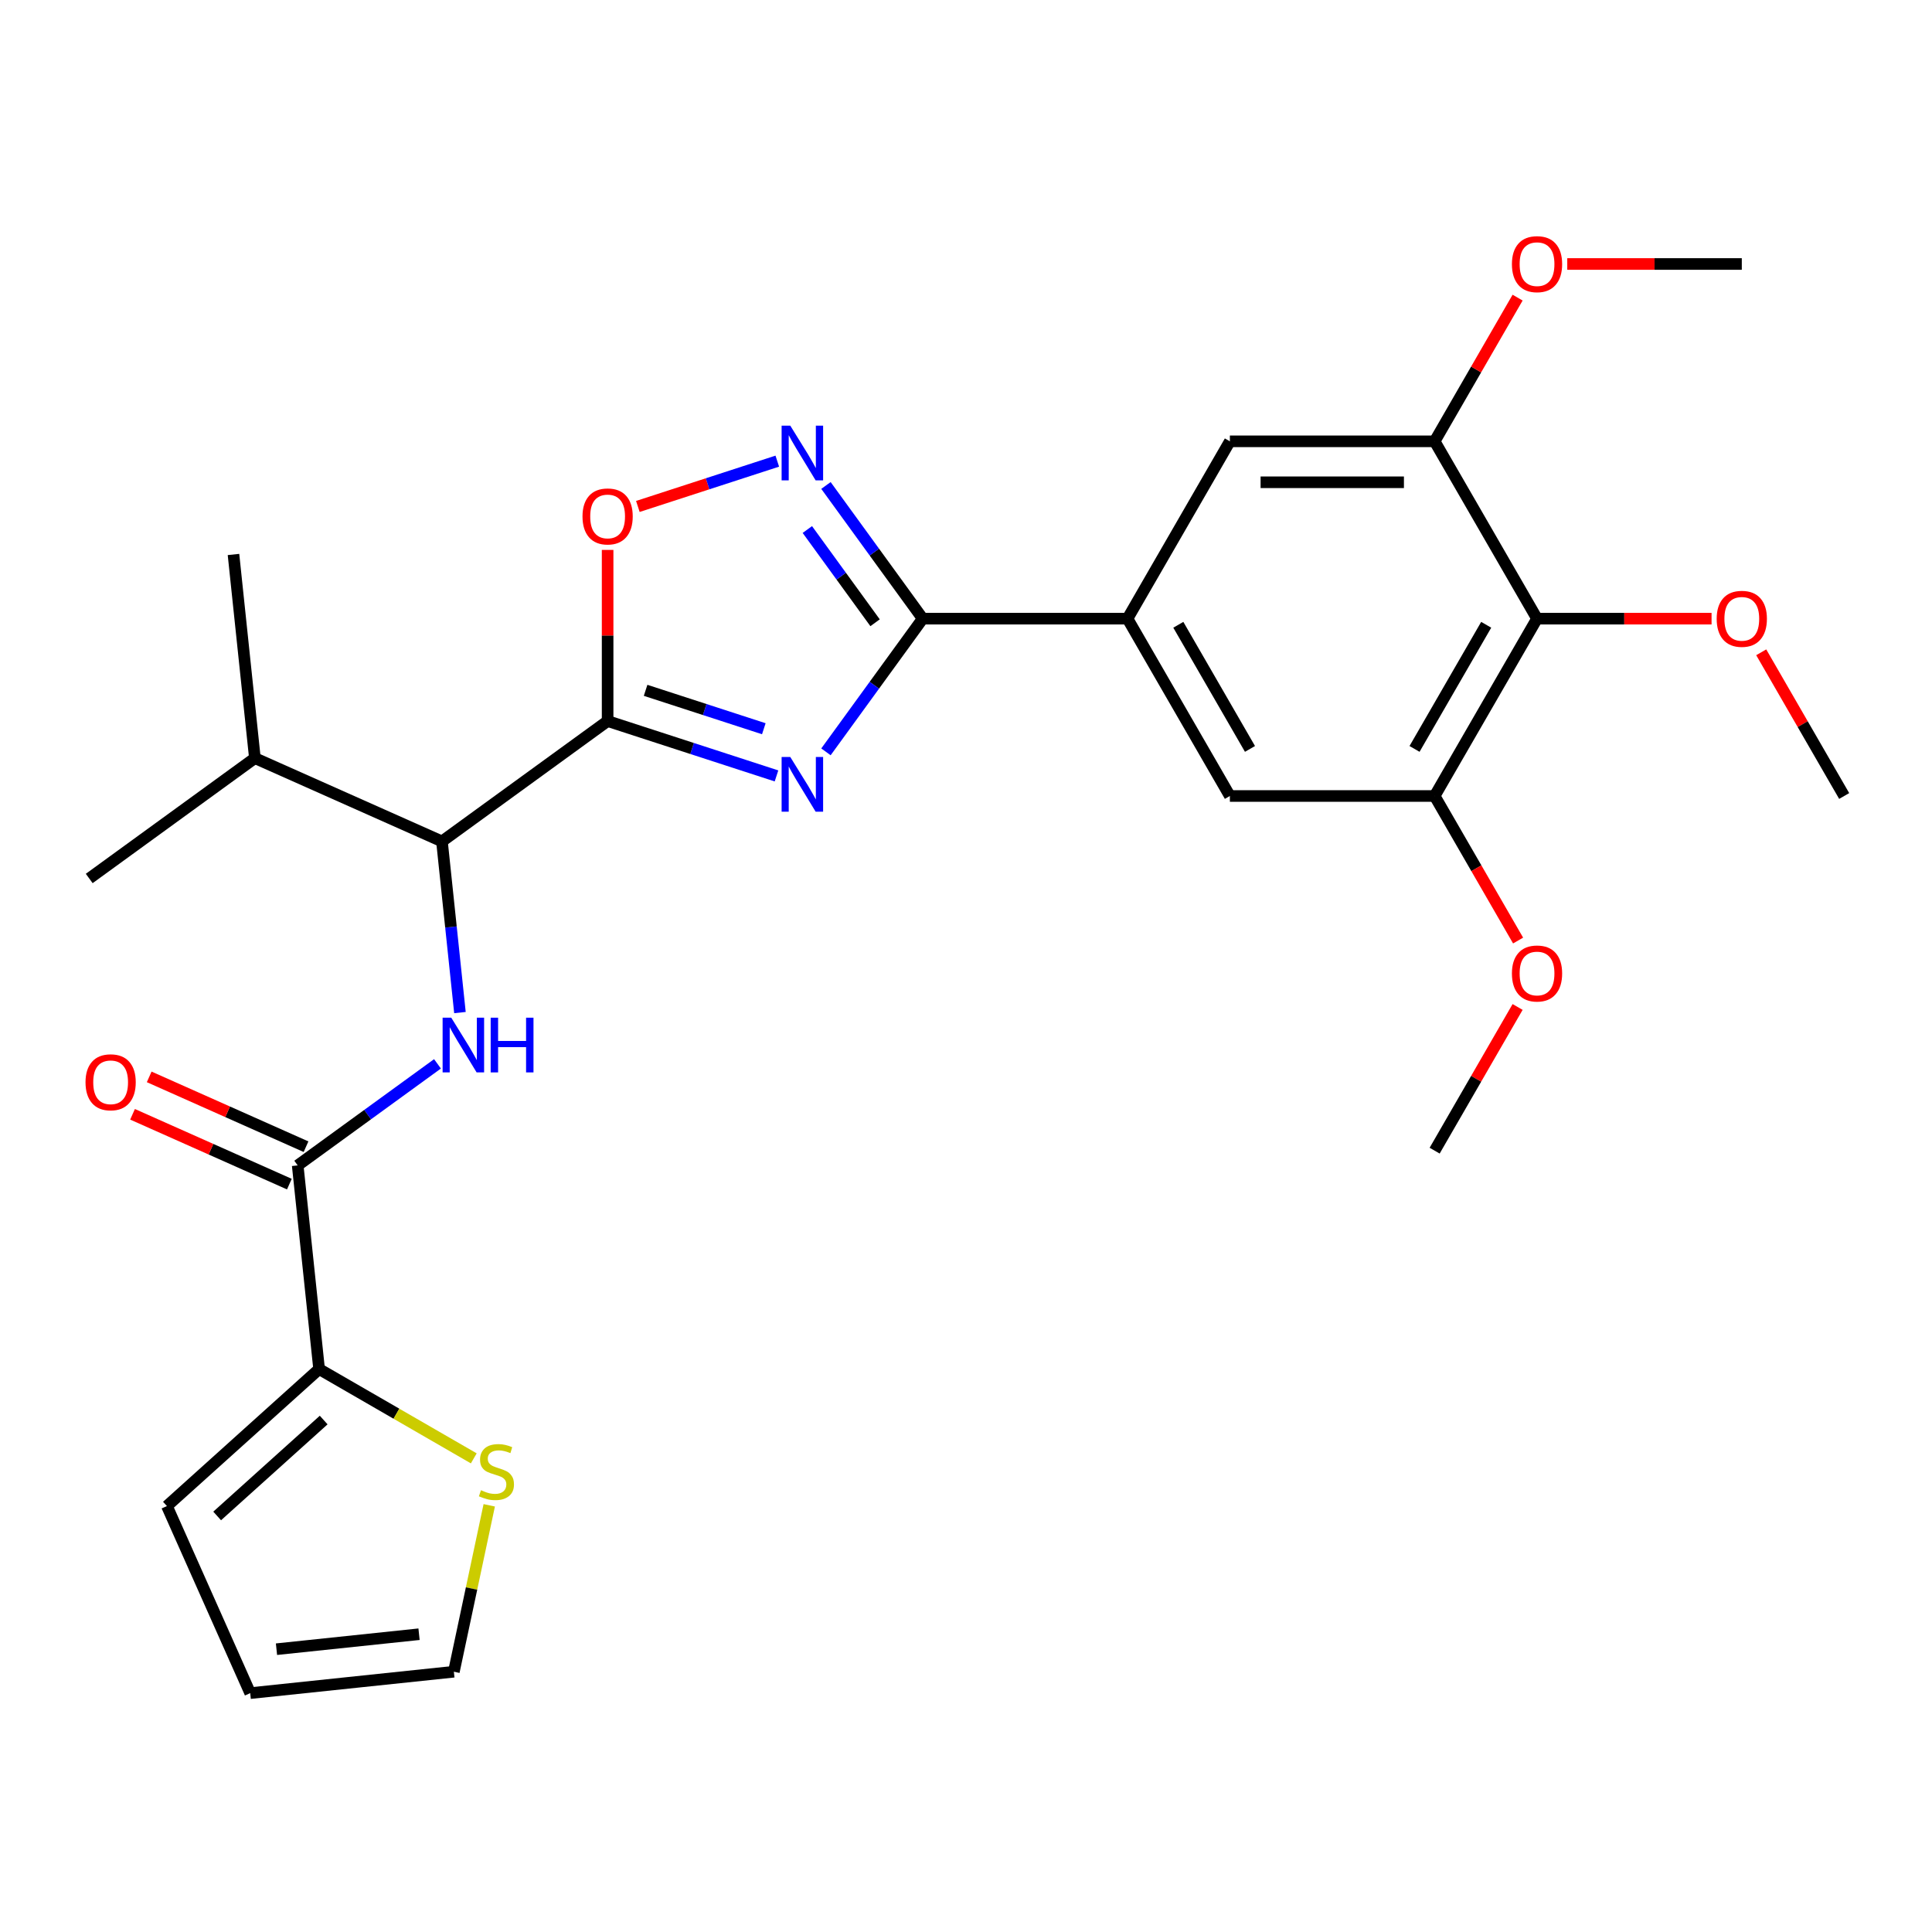 <?xml version='1.0' encoding='iso-8859-1'?>
<svg version='1.1' baseProfile='full'
              xmlns='http://www.w3.org/2000/svg'
                      xmlns:rdkit='http://www.rdkit.org/xml'
                      xmlns:xlink='http://www.w3.org/1999/xlink'
                  xml:space='preserve'
width='1000px' height='1000px' viewBox='0 0 1000 1000'>
<!-- END OF HEADER -->
<rect style='opacity:1.0;fill:#FFFFFF;stroke:none' width='1000' height='1000' x='0' y='0'> </rect>
<path class='bond-0' d='M 238.067,524.107 L 233.411,479.808' style='fill:none;fill-rule:evenodd;stroke:#0000FF;stroke-width:6px;stroke-linecap:butt;stroke-linejoin:miter;stroke-opacity:1' />
<path class='bond-0' d='M 233.411,479.808 L 228.755,435.51' style='fill:none;fill-rule:evenodd;stroke:#000000;stroke-width:6px;stroke-linecap:butt;stroke-linejoin:miter;stroke-opacity:1' />
<path class='bond-1' d='M 226.444,550.645 L 190.266,576.93' style='fill:none;fill-rule:evenodd;stroke:#0000FF;stroke-width:6px;stroke-linecap:butt;stroke-linejoin:miter;stroke-opacity:1' />
<path class='bond-1' d='M 190.266,576.93 L 154.088,603.215' style='fill:none;fill-rule:evenodd;stroke:#000000;stroke-width:6px;stroke-linecap:butt;stroke-linejoin:miter;stroke-opacity:1' />
<path class='bond-2' d='M 165.167,708.622 L 154.088,603.215' style='fill:none;fill-rule:evenodd;stroke:#000000;stroke-width:6px;stroke-linecap:butt;stroke-linejoin:miter;stroke-opacity:1' />
<path class='bond-3' d='M 165.167,708.622 L 205.196,731.733' style='fill:none;fill-rule:evenodd;stroke:#000000;stroke-width:6px;stroke-linecap:butt;stroke-linejoin:miter;stroke-opacity:1' />
<path class='bond-3' d='M 205.196,731.733 L 245.225,754.844' style='fill:none;fill-rule:evenodd;stroke:#CCCC00;stroke-width:6px;stroke-linecap:butt;stroke-linejoin:miter;stroke-opacity:1' />
<path class='bond-4' d='M 165.167,708.622 L 86.402,779.542' style='fill:none;fill-rule:evenodd;stroke:#000000;stroke-width:6px;stroke-linecap:butt;stroke-linejoin:miter;stroke-opacity:1' />
<path class='bond-4' d='M 167.536,735.013 L 112.401,784.657' style='fill:none;fill-rule:evenodd;stroke:#000000;stroke-width:6px;stroke-linecap:butt;stroke-linejoin:miter;stroke-opacity:1' />
<path class='bond-5' d='M 477.6,320.217 L 452.557,354.686' style='fill:none;fill-rule:evenodd;stroke:#000000;stroke-width:6px;stroke-linecap:butt;stroke-linejoin:miter;stroke-opacity:1' />
<path class='bond-5' d='M 452.557,354.686 L 427.515,389.154' style='fill:none;fill-rule:evenodd;stroke:#0000FF;stroke-width:6px;stroke-linecap:butt;stroke-linejoin:miter;stroke-opacity:1' />
<path class='bond-6' d='M 477.6,320.217 L 452.557,285.749' style='fill:none;fill-rule:evenodd;stroke:#000000;stroke-width:6px;stroke-linecap:butt;stroke-linejoin:miter;stroke-opacity:1' />
<path class='bond-6' d='M 452.557,285.749 L 427.515,251.281' style='fill:none;fill-rule:evenodd;stroke:#0000FF;stroke-width:6px;stroke-linecap:butt;stroke-linejoin:miter;stroke-opacity:1' />
<path class='bond-6' d='M 452.938,322.337 L 435.408,298.209' style='fill:none;fill-rule:evenodd;stroke:#000000;stroke-width:6px;stroke-linecap:butt;stroke-linejoin:miter;stroke-opacity:1' />
<path class='bond-6' d='M 435.408,298.209 L 417.878,274.081' style='fill:none;fill-rule:evenodd;stroke:#0000FF;stroke-width:6px;stroke-linecap:butt;stroke-linejoin:miter;stroke-opacity:1' />
<path class='bond-7' d='M 477.6,320.217 L 583.588,320.217' style='fill:none;fill-rule:evenodd;stroke:#000000;stroke-width:6px;stroke-linecap:butt;stroke-linejoin:miter;stroke-opacity:1' />
<path class='bond-8' d='M 401.912,401.613 L 358.207,387.412' style='fill:none;fill-rule:evenodd;stroke:#0000FF;stroke-width:6px;stroke-linecap:butt;stroke-linejoin:miter;stroke-opacity:1' />
<path class='bond-8' d='M 358.207,387.412 L 314.501,373.211' style='fill:none;fill-rule:evenodd;stroke:#000000;stroke-width:6px;stroke-linecap:butt;stroke-linejoin:miter;stroke-opacity:1' />
<path class='bond-8' d='M 395.351,377.193 L 364.757,367.252' style='fill:none;fill-rule:evenodd;stroke:#0000FF;stroke-width:6px;stroke-linecap:butt;stroke-linejoin:miter;stroke-opacity:1' />
<path class='bond-8' d='M 364.757,367.252 L 334.163,357.312' style='fill:none;fill-rule:evenodd;stroke:#000000;stroke-width:6px;stroke-linecap:butt;stroke-linejoin:miter;stroke-opacity:1' />
<path class='bond-9' d='M 314.501,373.211 L 314.501,328.922' style='fill:none;fill-rule:evenodd;stroke:#000000;stroke-width:6px;stroke-linecap:butt;stroke-linejoin:miter;stroke-opacity:1' />
<path class='bond-9' d='M 314.501,328.922 L 314.501,284.633' style='fill:none;fill-rule:evenodd;stroke:#FF0000;stroke-width:6px;stroke-linecap:butt;stroke-linejoin:miter;stroke-opacity:1' />
<path class='bond-10' d='M 314.501,373.211 L 228.755,435.51' style='fill:none;fill-rule:evenodd;stroke:#000000;stroke-width:6px;stroke-linecap:butt;stroke-linejoin:miter;stroke-opacity:1' />
<path class='bond-11' d='M 330.151,262.139 L 366.237,250.413' style='fill:none;fill-rule:evenodd;stroke:#FF0000;stroke-width:6px;stroke-linecap:butt;stroke-linejoin:miter;stroke-opacity:1' />
<path class='bond-11' d='M 366.237,250.413 L 402.323,238.688' style='fill:none;fill-rule:evenodd;stroke:#0000FF;stroke-width:6px;stroke-linecap:butt;stroke-linejoin:miter;stroke-opacity:1' />
<path class='bond-12' d='M 795.564,320.217 L 742.57,412.006' style='fill:none;fill-rule:evenodd;stroke:#000000;stroke-width:6px;stroke-linecap:butt;stroke-linejoin:miter;stroke-opacity:1' />
<path class='bond-12' d='M 769.257,323.387 L 732.161,387.639' style='fill:none;fill-rule:evenodd;stroke:#000000;stroke-width:6px;stroke-linecap:butt;stroke-linejoin:miter;stroke-opacity:1' />
<path class='bond-13' d='M 795.564,320.217 L 742.57,228.429' style='fill:none;fill-rule:evenodd;stroke:#000000;stroke-width:6px;stroke-linecap:butt;stroke-linejoin:miter;stroke-opacity:1' />
<path class='bond-14' d='M 795.564,320.217 L 840.733,320.217' style='fill:none;fill-rule:evenodd;stroke:#000000;stroke-width:6px;stroke-linecap:butt;stroke-linejoin:miter;stroke-opacity:1' />
<path class='bond-14' d='M 840.733,320.217 L 885.902,320.217' style='fill:none;fill-rule:evenodd;stroke:#FF0000;stroke-width:6px;stroke-linecap:butt;stroke-linejoin:miter;stroke-opacity:1' />
<path class='bond-15' d='M 742.57,412.006 L 636.582,412.006' style='fill:none;fill-rule:evenodd;stroke:#000000;stroke-width:6px;stroke-linecap:butt;stroke-linejoin:miter;stroke-opacity:1' />
<path class='bond-16' d='M 742.57,412.006 L 764.168,449.415' style='fill:none;fill-rule:evenodd;stroke:#000000;stroke-width:6px;stroke-linecap:butt;stroke-linejoin:miter;stroke-opacity:1' />
<path class='bond-16' d='M 764.168,449.415 L 785.766,486.824' style='fill:none;fill-rule:evenodd;stroke:#FF0000;stroke-width:6px;stroke-linecap:butt;stroke-linejoin:miter;stroke-opacity:1' />
<path class='bond-17' d='M 742.57,228.429 L 636.582,228.429' style='fill:none;fill-rule:evenodd;stroke:#000000;stroke-width:6px;stroke-linecap:butt;stroke-linejoin:miter;stroke-opacity:1' />
<path class='bond-17' d='M 726.671,249.627 L 652.48,249.627' style='fill:none;fill-rule:evenodd;stroke:#000000;stroke-width:6px;stroke-linecap:butt;stroke-linejoin:miter;stroke-opacity:1' />
<path class='bond-18' d='M 742.57,228.429 L 764.041,191.24' style='fill:none;fill-rule:evenodd;stroke:#000000;stroke-width:6px;stroke-linecap:butt;stroke-linejoin:miter;stroke-opacity:1' />
<path class='bond-18' d='M 764.041,191.24 L 785.512,154.051' style='fill:none;fill-rule:evenodd;stroke:#FF0000;stroke-width:6px;stroke-linecap:butt;stroke-linejoin:miter;stroke-opacity:1' />
<path class='bond-19' d='M 583.588,320.217 L 636.582,228.429' style='fill:none;fill-rule:evenodd;stroke:#000000;stroke-width:6px;stroke-linecap:butt;stroke-linejoin:miter;stroke-opacity:1' />
<path class='bond-20' d='M 583.588,320.217 L 636.582,412.006' style='fill:none;fill-rule:evenodd;stroke:#000000;stroke-width:6px;stroke-linecap:butt;stroke-linejoin:miter;stroke-opacity:1' />
<path class='bond-20' d='M 609.895,323.387 L 646.99,387.639' style='fill:none;fill-rule:evenodd;stroke:#000000;stroke-width:6px;stroke-linecap:butt;stroke-linejoin:miter;stroke-opacity:1' />
<path class='bond-21' d='M 911.603,337.627 L 933.074,374.816' style='fill:none;fill-rule:evenodd;stroke:#FF0000;stroke-width:6px;stroke-linecap:butt;stroke-linejoin:miter;stroke-opacity:1' />
<path class='bond-21' d='M 933.074,374.816 L 954.545,412.006' style='fill:none;fill-rule:evenodd;stroke:#000000;stroke-width:6px;stroke-linecap:butt;stroke-linejoin:miter;stroke-opacity:1' />
<path class='bond-22' d='M 811.213,136.641 L 856.382,136.641' style='fill:none;fill-rule:evenodd;stroke:#FF0000;stroke-width:6px;stroke-linecap:butt;stroke-linejoin:miter;stroke-opacity:1' />
<path class='bond-22' d='M 856.382,136.641 L 901.552,136.641' style='fill:none;fill-rule:evenodd;stroke:#000000;stroke-width:6px;stroke-linecap:butt;stroke-linejoin:miter;stroke-opacity:1' />
<path class='bond-23' d='M 785.512,521.204 L 764.041,558.393' style='fill:none;fill-rule:evenodd;stroke:#FF0000;stroke-width:6px;stroke-linecap:butt;stroke-linejoin:miter;stroke-opacity:1' />
<path class='bond-23' d='M 764.041,558.393 L 742.57,595.582' style='fill:none;fill-rule:evenodd;stroke:#000000;stroke-width:6px;stroke-linecap:butt;stroke-linejoin:miter;stroke-opacity:1' />
<path class='bond-24' d='M 228.755,435.51 L 131.93,392.4' style='fill:none;fill-rule:evenodd;stroke:#000000;stroke-width:6px;stroke-linecap:butt;stroke-linejoin:miter;stroke-opacity:1' />
<path class='bond-25' d='M 131.93,392.4 L 46.184,454.698' style='fill:none;fill-rule:evenodd;stroke:#000000;stroke-width:6px;stroke-linecap:butt;stroke-linejoin:miter;stroke-opacity:1' />
<path class='bond-26' d='M 131.93,392.4 L 120.852,286.993' style='fill:none;fill-rule:evenodd;stroke:#000000;stroke-width:6px;stroke-linecap:butt;stroke-linejoin:miter;stroke-opacity:1' />
<path class='bond-27' d='M 158.399,593.532 L 117.811,575.462' style='fill:none;fill-rule:evenodd;stroke:#000000;stroke-width:6px;stroke-linecap:butt;stroke-linejoin:miter;stroke-opacity:1' />
<path class='bond-27' d='M 117.811,575.462 L 77.224,557.391' style='fill:none;fill-rule:evenodd;stroke:#FF0000;stroke-width:6px;stroke-linecap:butt;stroke-linejoin:miter;stroke-opacity:1' />
<path class='bond-27' d='M 149.777,612.897 L 109.19,594.827' style='fill:none;fill-rule:evenodd;stroke:#000000;stroke-width:6px;stroke-linecap:butt;stroke-linejoin:miter;stroke-opacity:1' />
<path class='bond-27' d='M 109.19,594.827 L 68.602,576.756' style='fill:none;fill-rule:evenodd;stroke:#FF0000;stroke-width:6px;stroke-linecap:butt;stroke-linejoin:miter;stroke-opacity:1' />
<path class='bond-28' d='M 253.229,779.146 L 244.074,822.217' style='fill:none;fill-rule:evenodd;stroke:#CCCC00;stroke-width:6px;stroke-linecap:butt;stroke-linejoin:miter;stroke-opacity:1' />
<path class='bond-28' d='M 244.074,822.217 L 234.919,865.288' style='fill:none;fill-rule:evenodd;stroke:#000000;stroke-width:6px;stroke-linecap:butt;stroke-linejoin:miter;stroke-opacity:1' />
<path class='bond-29' d='M 86.402,779.542 L 129.512,876.367' style='fill:none;fill-rule:evenodd;stroke:#000000;stroke-width:6px;stroke-linecap:butt;stroke-linejoin:miter;stroke-opacity:1' />
<path class='bond-30' d='M 234.919,865.288 L 129.512,876.367' style='fill:none;fill-rule:evenodd;stroke:#000000;stroke-width:6px;stroke-linecap:butt;stroke-linejoin:miter;stroke-opacity:1' />
<path class='bond-30' d='M 216.892,845.868 L 143.107,853.623' style='fill:none;fill-rule:evenodd;stroke:#000000;stroke-width:6px;stroke-linecap:butt;stroke-linejoin:miter;stroke-opacity:1' />
<path  class='atom-0' d='M 233.574 526.757
L 242.854 541.757
Q 243.774 543.237, 245.254 545.917
Q 246.734 548.597, 246.814 548.757
L 246.814 526.757
L 250.574 526.757
L 250.574 555.077
L 246.694 555.077
L 236.734 538.677
Q 235.574 536.757, 234.334 534.557
Q 233.134 532.357, 232.774 531.677
L 232.774 555.077
L 229.094 555.077
L 229.094 526.757
L 233.574 526.757
' fill='#0000FF'/>
<path  class='atom-0' d='M 253.974 526.757
L 257.814 526.757
L 257.814 538.797
L 272.294 538.797
L 272.294 526.757
L 276.134 526.757
L 276.134 555.077
L 272.294 555.077
L 272.294 541.997
L 257.814 541.997
L 257.814 555.077
L 253.974 555.077
L 253.974 526.757
' fill='#0000FF'/>
<path  class='atom-3' d='M 409.042 391.803
L 418.322 406.803
Q 419.242 408.283, 420.722 410.963
Q 422.202 413.643, 422.282 413.803
L 422.282 391.803
L 426.042 391.803
L 426.042 420.123
L 422.162 420.123
L 412.202 403.723
Q 411.042 401.803, 409.802 399.603
Q 408.602 397.403, 408.242 396.723
L 408.242 420.123
L 404.562 420.123
L 404.562 391.803
L 409.042 391.803
' fill='#0000FF'/>
<path  class='atom-5' d='M 301.501 267.303
Q 301.501 260.503, 304.861 256.703
Q 308.221 252.903, 314.501 252.903
Q 320.781 252.903, 324.141 256.703
Q 327.501 260.503, 327.501 267.303
Q 327.501 274.183, 324.101 278.103
Q 320.701 281.983, 314.501 281.983
Q 308.261 281.983, 304.861 278.103
Q 301.501 274.223, 301.501 267.303
M 314.501 278.783
Q 318.821 278.783, 321.141 275.903
Q 323.501 272.983, 323.501 267.303
Q 323.501 261.743, 321.141 258.943
Q 318.821 256.103, 314.501 256.103
Q 310.181 256.103, 307.821 258.903
Q 305.501 261.703, 305.501 267.303
Q 305.501 273.023, 307.821 275.903
Q 310.181 278.783, 314.501 278.783
' fill='#FF0000'/>
<path  class='atom-6' d='M 409.042 220.311
L 418.322 235.311
Q 419.242 236.791, 420.722 239.471
Q 422.202 242.151, 422.282 242.311
L 422.282 220.311
L 426.042 220.311
L 426.042 248.631
L 422.162 248.631
L 412.202 232.231
Q 411.042 230.311, 409.802 228.111
Q 408.602 225.911, 408.242 225.231
L 408.242 248.631
L 404.562 248.631
L 404.562 220.311
L 409.042 220.311
' fill='#0000FF'/>
<path  class='atom-13' d='M 888.552 320.297
Q 888.552 313.497, 891.912 309.697
Q 895.272 305.897, 901.552 305.897
Q 907.832 305.897, 911.192 309.697
Q 914.552 313.497, 914.552 320.297
Q 914.552 327.177, 911.152 331.097
Q 907.752 334.977, 901.552 334.977
Q 895.312 334.977, 891.912 331.097
Q 888.552 327.217, 888.552 320.297
M 901.552 331.777
Q 905.872 331.777, 908.192 328.897
Q 910.552 325.977, 910.552 320.297
Q 910.552 314.737, 908.192 311.937
Q 905.872 309.097, 901.552 309.097
Q 897.232 309.097, 894.872 311.897
Q 892.552 314.697, 892.552 320.297
Q 892.552 326.017, 894.872 328.897
Q 897.232 331.777, 901.552 331.777
' fill='#FF0000'/>
<path  class='atom-14' d='M 782.564 136.721
Q 782.564 129.921, 785.924 126.121
Q 789.284 122.321, 795.564 122.321
Q 801.844 122.321, 805.204 126.121
Q 808.564 129.921, 808.564 136.721
Q 808.564 143.601, 805.164 147.521
Q 801.764 151.401, 795.564 151.401
Q 789.324 151.401, 785.924 147.521
Q 782.564 143.641, 782.564 136.721
M 795.564 148.201
Q 799.884 148.201, 802.204 145.321
Q 804.564 142.401, 804.564 136.721
Q 804.564 131.161, 802.204 128.361
Q 799.884 125.521, 795.564 125.521
Q 791.244 125.521, 788.884 128.321
Q 786.564 131.121, 786.564 136.721
Q 786.564 142.441, 788.884 145.321
Q 791.244 148.201, 795.564 148.201
' fill='#FF0000'/>
<path  class='atom-15' d='M 782.564 503.874
Q 782.564 497.074, 785.924 493.274
Q 789.284 489.474, 795.564 489.474
Q 801.844 489.474, 805.204 493.274
Q 808.564 497.074, 808.564 503.874
Q 808.564 510.754, 805.164 514.674
Q 801.764 518.554, 795.564 518.554
Q 789.324 518.554, 785.924 514.674
Q 782.564 510.794, 782.564 503.874
M 795.564 515.354
Q 799.884 515.354, 802.204 512.474
Q 804.564 509.554, 804.564 503.874
Q 804.564 498.314, 802.204 495.514
Q 799.884 492.674, 795.564 492.674
Q 791.244 492.674, 788.884 495.474
Q 786.564 498.274, 786.564 503.874
Q 786.564 509.594, 788.884 512.474
Q 791.244 515.354, 795.564 515.354
' fill='#FF0000'/>
<path  class='atom-24' d='M 248.955 771.336
Q 249.275 771.456, 250.595 772.016
Q 251.915 772.576, 253.355 772.936
Q 254.835 773.256, 256.275 773.256
Q 258.955 773.256, 260.515 771.976
Q 262.075 770.656, 262.075 768.376
Q 262.075 766.816, 261.275 765.856
Q 260.515 764.896, 259.315 764.376
Q 258.115 763.856, 256.115 763.256
Q 253.595 762.496, 252.075 761.776
Q 250.595 761.056, 249.515 759.536
Q 248.475 758.016, 248.475 755.456
Q 248.475 751.896, 250.875 749.696
Q 253.315 747.496, 258.115 747.496
Q 261.395 747.496, 265.115 749.056
L 264.195 752.136
Q 260.795 750.736, 258.235 750.736
Q 255.475 750.736, 253.955 751.896
Q 252.435 753.016, 252.475 754.976
Q 252.475 756.496, 253.235 757.416
Q 254.035 758.336, 255.155 758.856
Q 256.315 759.376, 258.235 759.976
Q 260.795 760.776, 262.315 761.576
Q 263.835 762.376, 264.915 764.016
Q 266.035 765.616, 266.035 768.376
Q 266.035 772.296, 263.395 774.416
Q 260.795 776.496, 256.435 776.496
Q 253.915 776.496, 251.995 775.936
Q 250.115 775.416, 247.875 774.496
L 248.955 771.336
' fill='#CCCC00'/>
<path  class='atom-27' d='M 44.263 560.186
Q 44.263 553.386, 47.623 549.586
Q 50.983 545.786, 57.263 545.786
Q 63.543 545.786, 66.903 549.586
Q 70.263 553.386, 70.263 560.186
Q 70.263 567.066, 66.863 570.986
Q 63.463 574.866, 57.263 574.866
Q 51.023 574.866, 47.623 570.986
Q 44.263 567.106, 44.263 560.186
M 57.263 571.666
Q 61.583 571.666, 63.903 568.786
Q 66.263 565.866, 66.263 560.186
Q 66.263 554.626, 63.903 551.826
Q 61.583 548.986, 57.263 548.986
Q 52.943 548.986, 50.583 551.786
Q 48.263 554.586, 48.263 560.186
Q 48.263 565.906, 50.583 568.786
Q 52.943 571.666, 57.263 571.666
' fill='#FF0000'/>
</svg>
